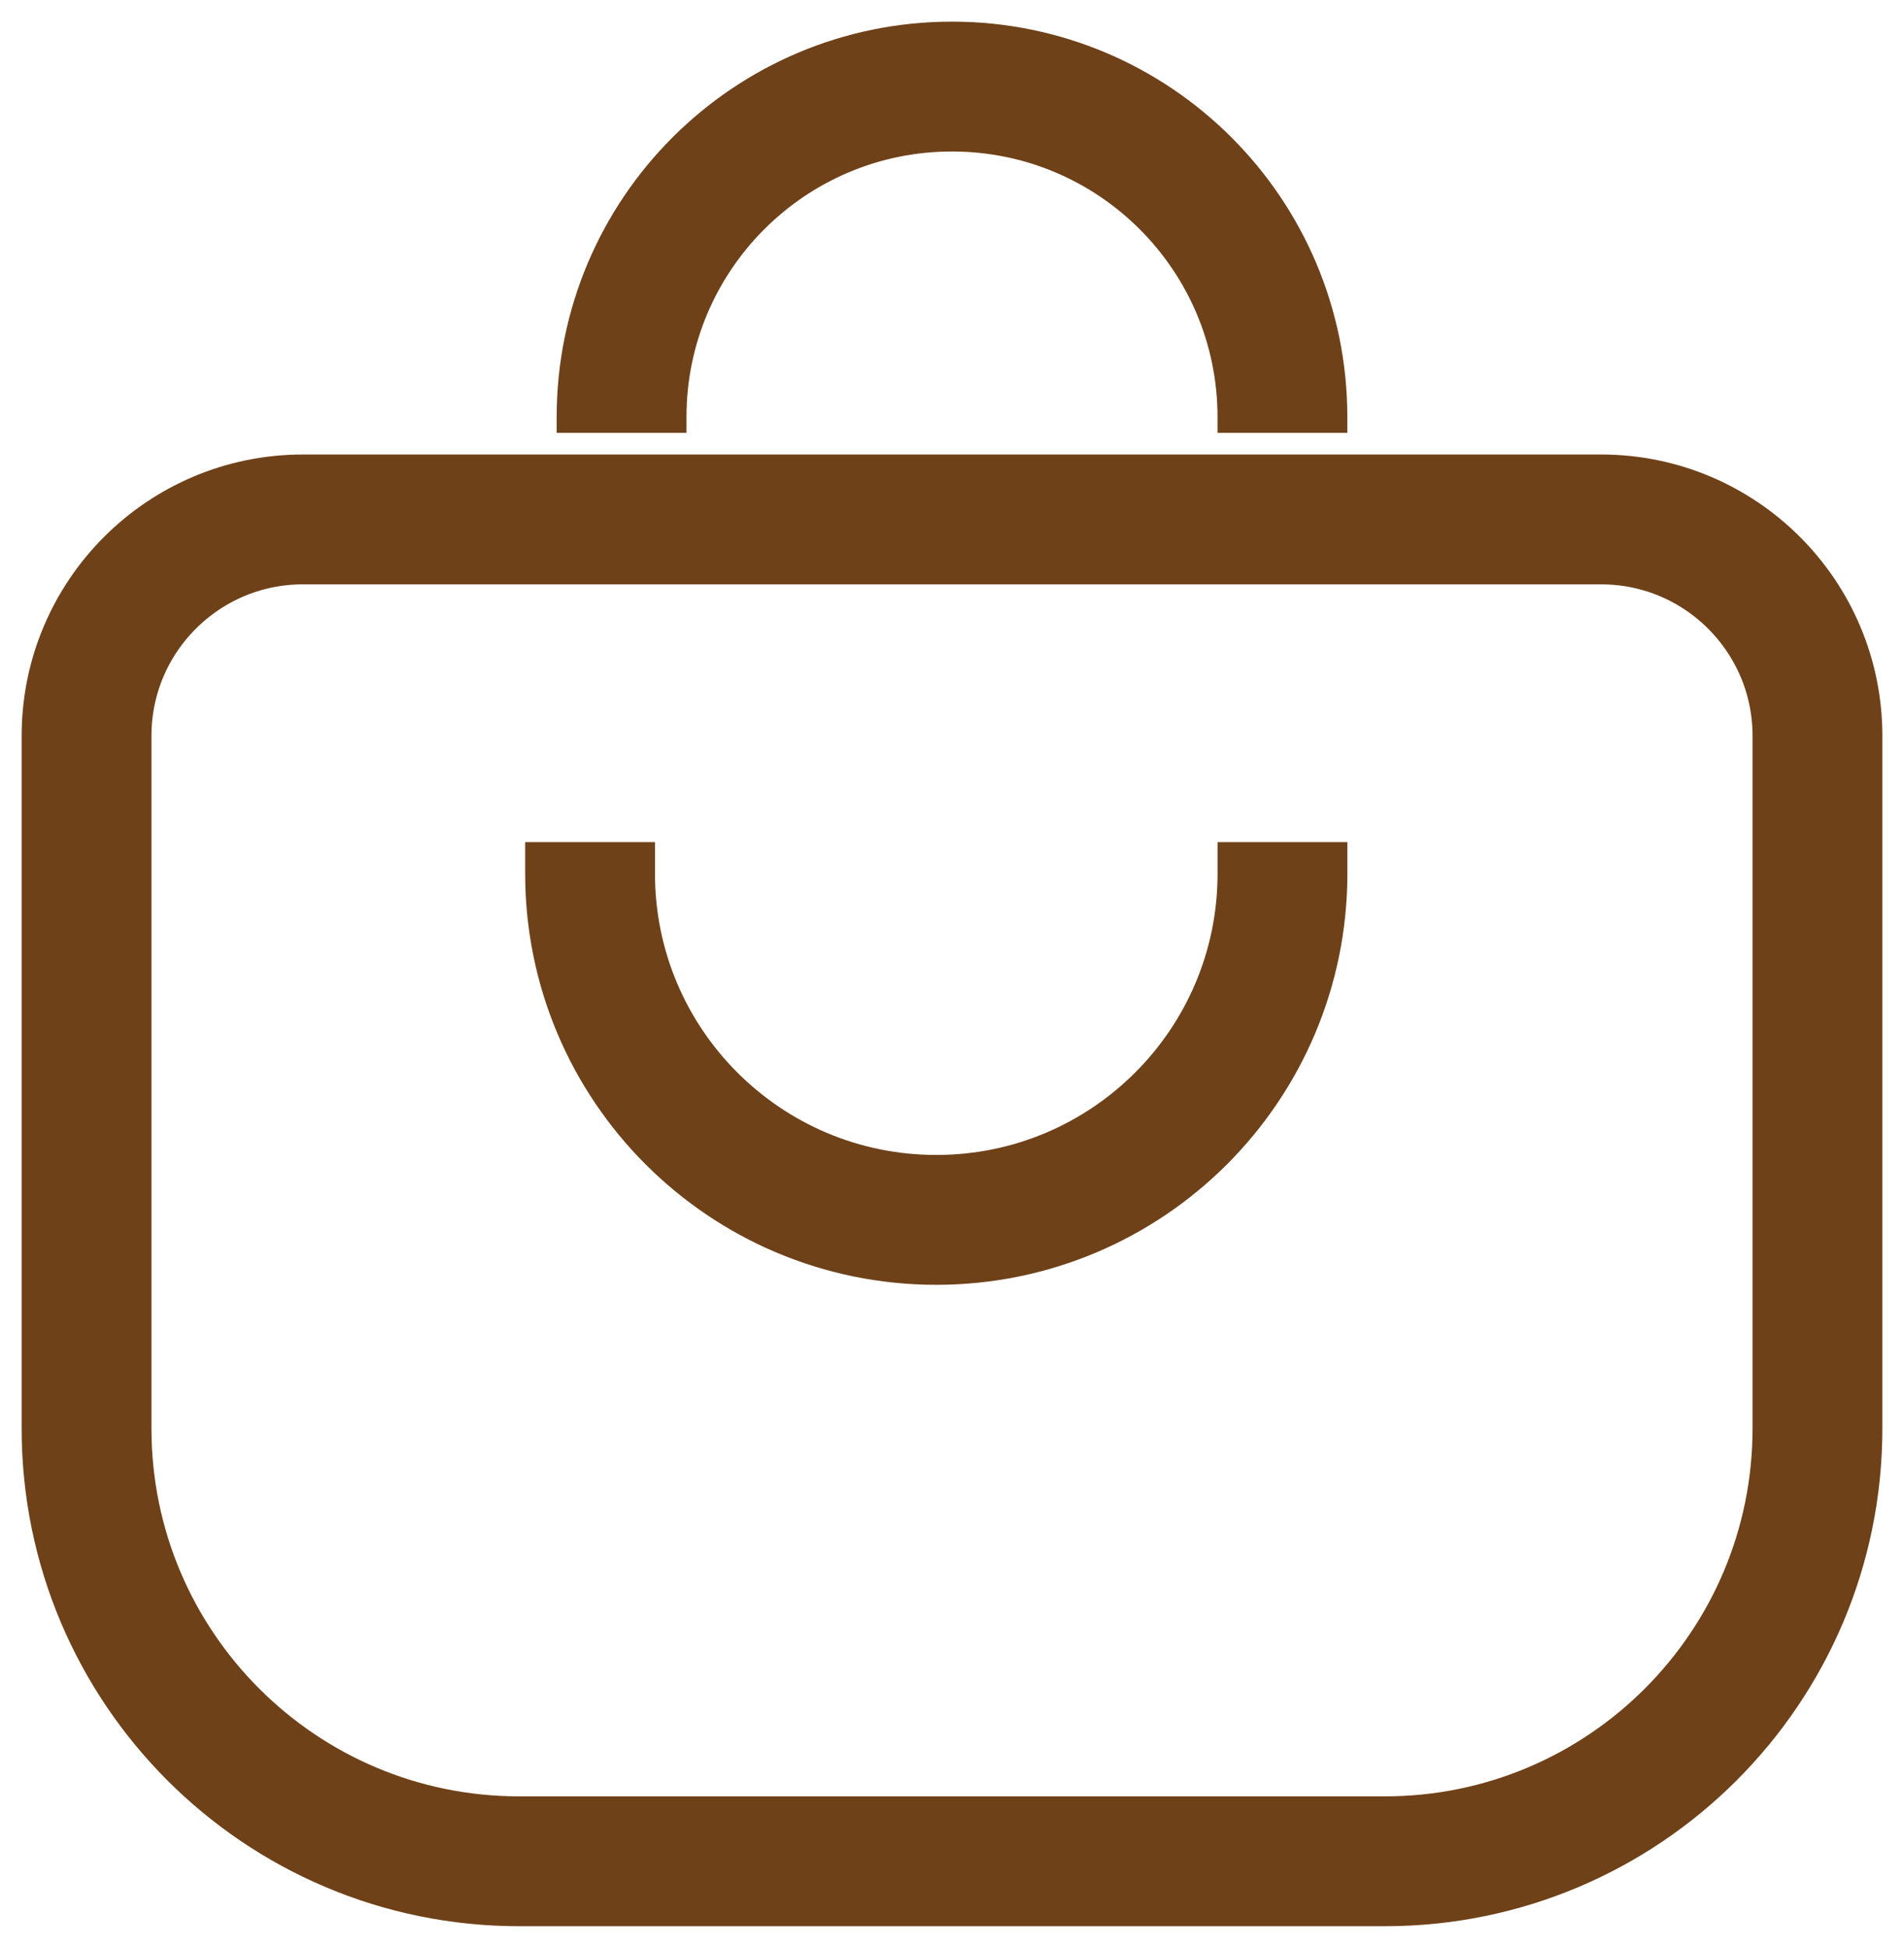 <svg width="44" height="45" viewBox="0 0 44 45" fill="none" xmlns="http://www.w3.org/2000/svg">
<path d="M37 12H7C4.239 12 2 14.239 2 17V33C2 38.523 6.477 43 12 43H32C37.523 43 42 38.523 42 33V17C42 14.239 39.761 12 37 12Z" stroke="#6F4119" stroke-width="3"/>
<path d="M13.636 19.455V20.182C13.636 24.6 17.218 28.182 21.637 28.182V28.182C26.055 28.182 29.637 24.6 29.637 20.182V19.455" stroke="#6F4119" stroke-width="3"/>
<path d="M14.364 10V9.636C14.364 5.419 17.782 2 22 2V2C26.217 2 29.636 5.419 29.636 9.636V10" stroke="#6F4119" stroke-width="3"/>
</svg>
